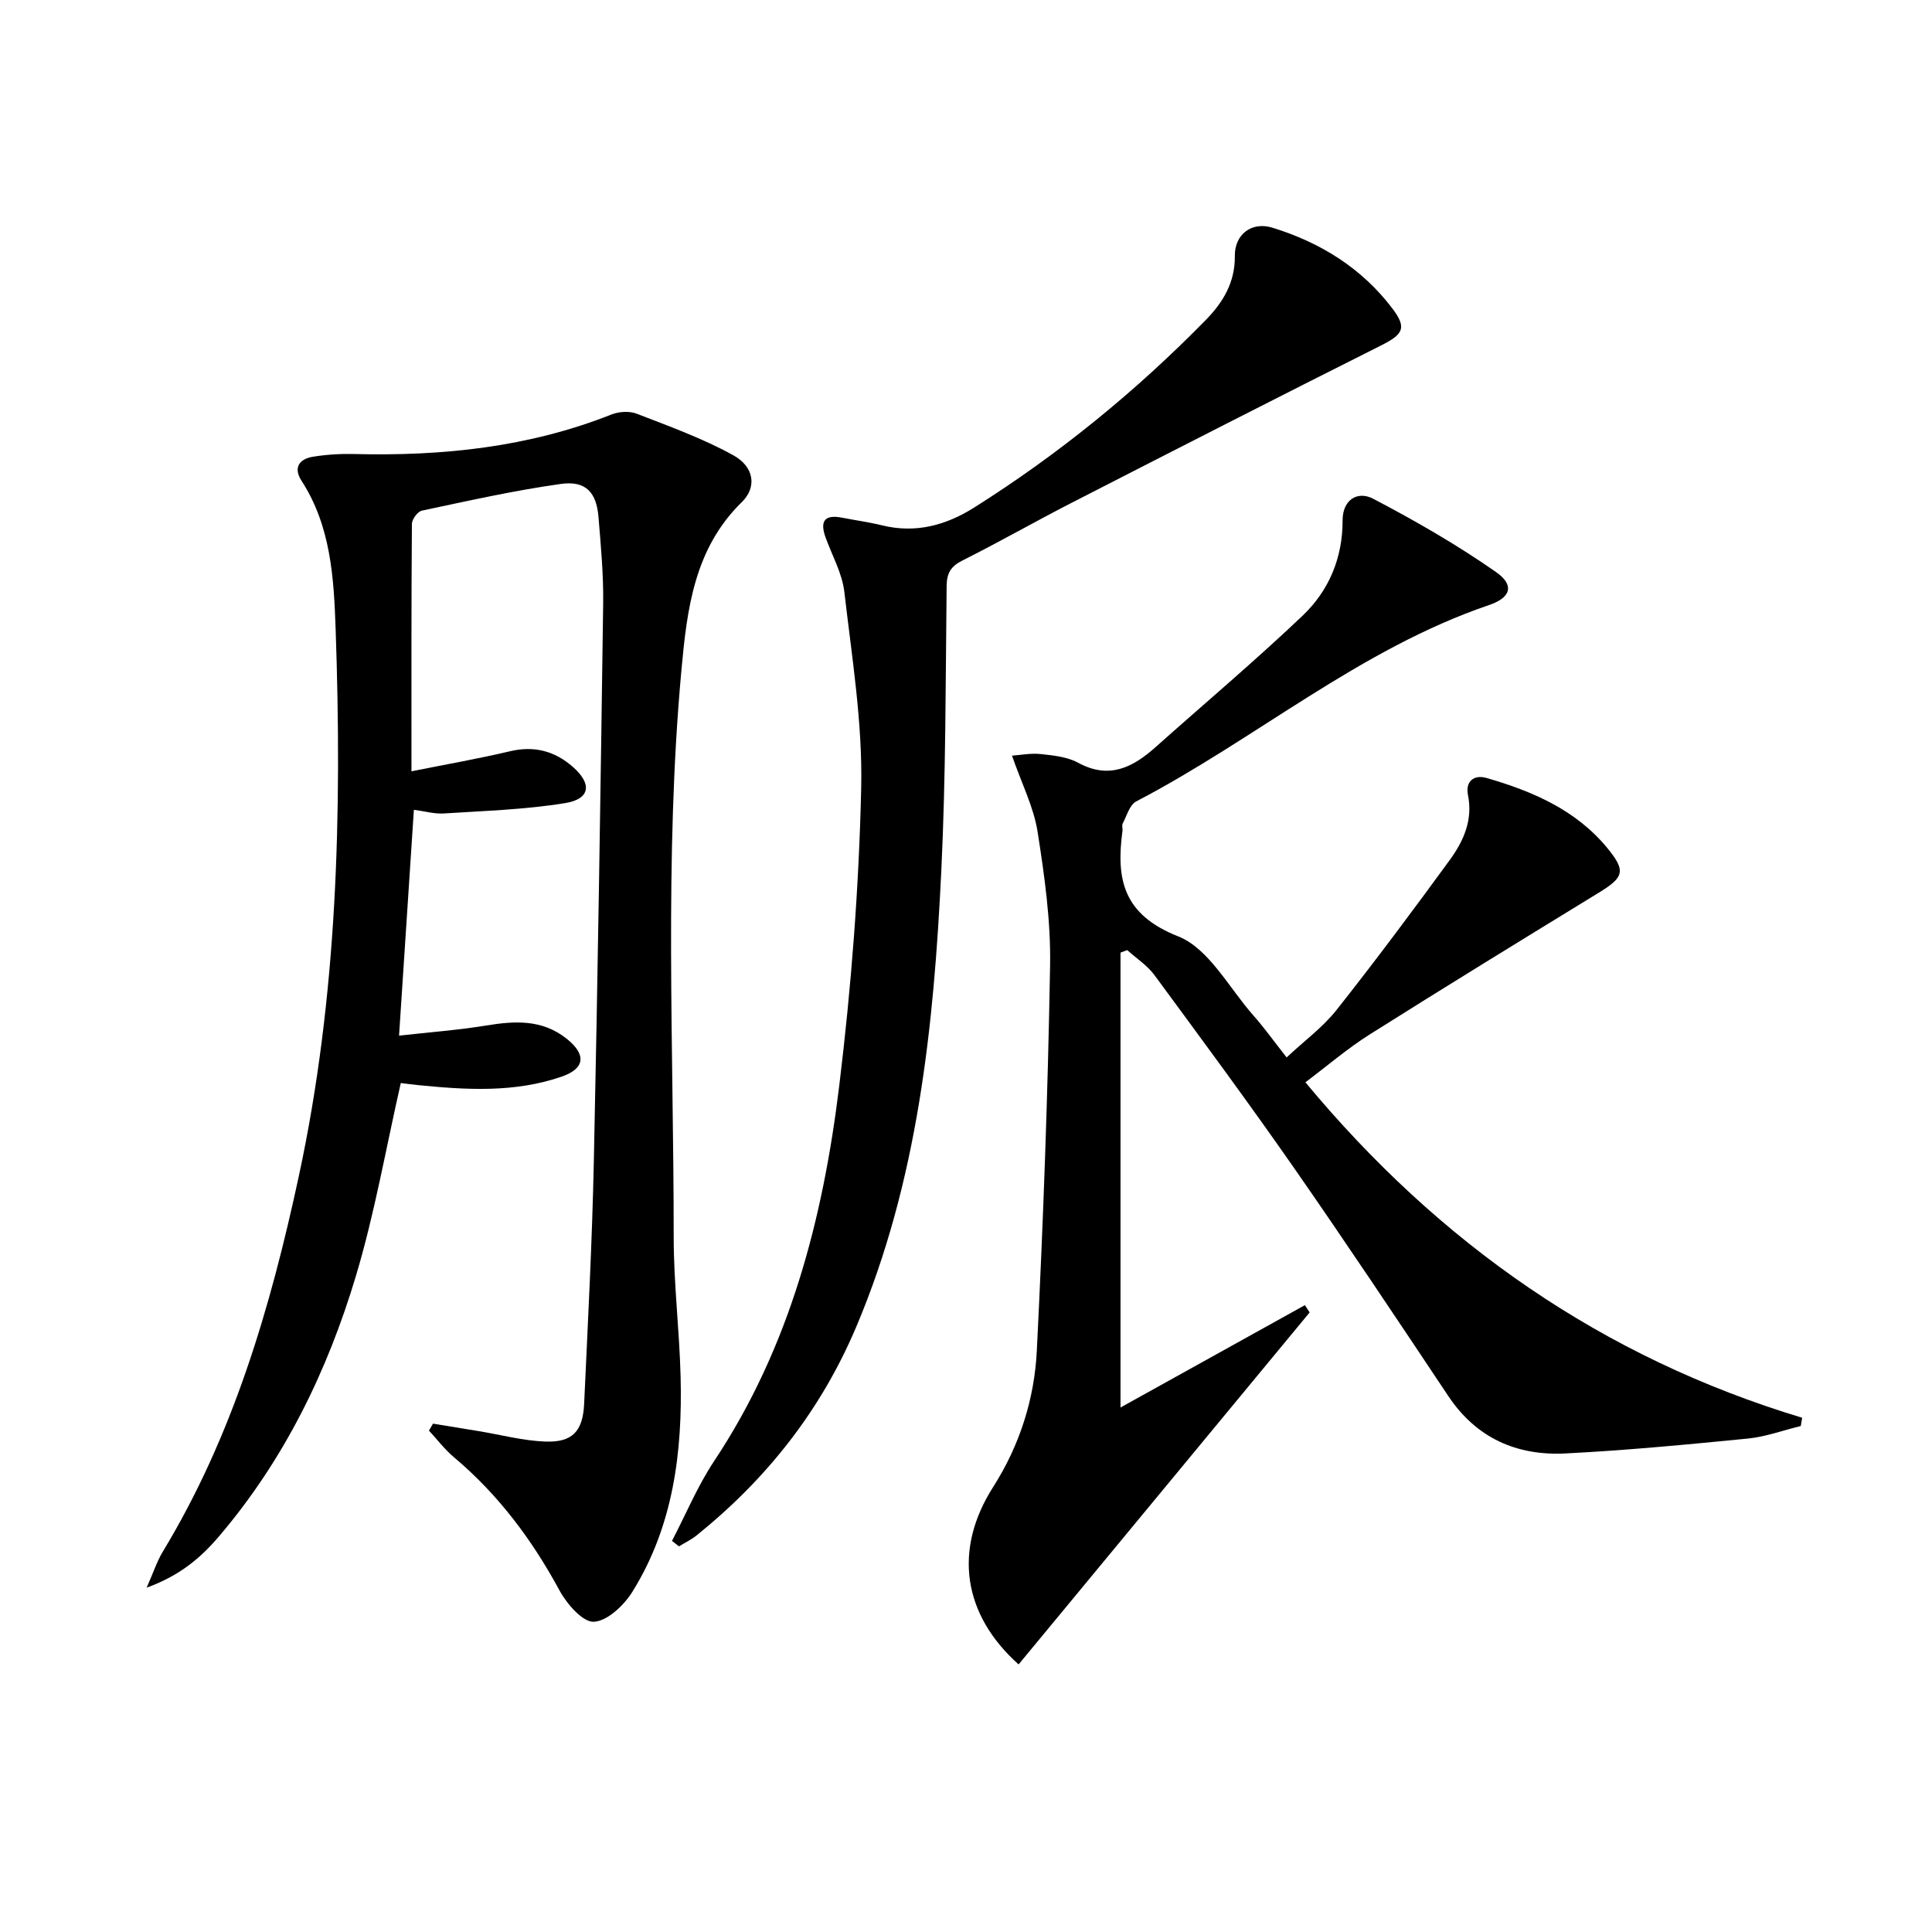 <svg enable-background="new 0 0 400 400" viewBox="0 0 400 400" xmlns="http://www.w3.org/2000/svg"><path d="m89.65 294.75c3.17.52 6.35 1.04 9.52 1.56 4.57.75 9.12 1.98 13.71 2.15 5.62.21 7.79-2.11 8.06-7.8.77-16.78 1.66-33.56 2.01-50.35.82-38.45 1.4-76.9 1.93-115.36.08-5.97-.48-11.95-.97-17.91-.42-5.12-2.64-7.56-7.77-6.85-9.67 1.35-19.23 3.51-28.79 5.53-.87.18-2.06 1.79-2.07 2.74-.13 16.63-.09 33.25-.09 51.23 7.28-1.46 13.89-2.61 20.4-4.15 4.98-1.18 9.21-.07 12.95 3.18 4.09 3.55 3.71 6.71-1.56 7.56-8.27 1.34-16.73 1.6-25.12 2.14-1.94.12-3.92-.47-6.17-.76-1 15.27-2 30.44-3.07 46.76 6.07-.69 12.1-1.13 18.05-2.1 5.93-.97 11.56-1.3 16.63 2.72 4.11 3.26 3.88 6.18-1.03 7.87-9.67 3.34-19.65 2.75-29.62 1.76-1.28-.13-2.56-.3-3.67-.44-3.09 13.55-5.41 27-9.3 39.97-5.91 19.72-14.86 38.09-28.37 53.92-3.75 4.4-8.06 8.09-14.95 10.59 1.46-3.31 2.16-5.48 3.3-7.38 14.6-24.07 22.35-50.63 28.21-77.83 8.04-37.35 8.94-75.25 7.62-113.24-.37-10.6-.98-21.32-7.06-30.72-1.77-2.73-.46-4.54 2.43-4.99 2.77-.44 5.62-.62 8.42-.55 18.27.46 36.16-1.38 53.33-8.19 1.55-.61 3.72-.74 5.23-.15 6.77 2.62 13.66 5.11 19.99 8.6 4.33 2.39 4.9 6.62 1.78 9.67-9.89 9.65-11.37 22.17-12.53 34.82-3.58 39.07-1.59 78.22-1.6 117.34 0 9.62 1.18 19.24 1.43 28.87.41 15.66-1.5 30.95-9.96 44.57-1.74 2.81-5.17 6.08-7.99 6.24-2.28.13-5.59-3.67-7.1-6.45-5.7-10.53-12.69-19.89-21.87-27.61-1.92-1.61-3.46-3.67-5.18-5.52.28-.49.56-.96.84-1.44z"/><path d="m266.38 218.93c3.7-3.47 7.51-6.25 10.33-9.82 8.04-10.16 15.79-20.56 23.43-31.03 2.85-3.91 4.84-8.26 3.79-13.47-.57-2.83 1.22-4.29 3.84-3.54 9.51 2.75 18.51 6.6 25.01 14.51 3.9 4.74 3.44 6.05-1.73 9.22-15.87 9.72-31.74 19.45-47.48 29.38-4.6 2.9-8.76 6.49-13.3 9.9 27.76 33.42 61.5 56.97 102.85 69.45-.1.57-.19 1.14-.29 1.71-3.65.89-7.26 2.23-10.97 2.6-12.56 1.24-25.14 2.44-37.74 3.08-10.08.51-18.46-3.16-24.29-11.92-10.52-15.77-21.03-31.55-31.86-47.11-9.4-13.5-19.19-26.74-28.95-40-1.49-2.02-3.74-3.47-5.64-5.18-.46.17-.92.35-1.39.52v94.18c12.73-7.07 25.45-14.13 38.17-21.19.33.5.66 1 .99 1.5-20.09 24.3-40.17 48.59-60.26 72.88-11.57-10.34-13.54-23.77-5.27-36.73 5.49-8.61 8.54-18.2 9.04-28.19 1.33-26.56 2.29-53.15 2.75-79.75.16-9.24-1.15-18.57-2.59-27.73-.8-5.09-3.27-9.91-5.3-15.75 1.73-.12 3.87-.55 5.95-.33 2.62.28 5.48.57 7.73 1.79 6.42 3.5 11.3 1 16.03-3.21 10.16-9.06 20.59-17.85 30.45-27.22 5.43-5.16 8.31-11.94 8.29-19.72-.01-4.31 3.1-6.18 6.31-4.51 8.75 4.58 17.38 9.54 25.46 15.19 3.82 2.67 3.15 5.26-1.42 6.82-26.84 9.13-48.36 27.79-73.09 40.67-1.36.71-1.94 2.98-2.79 4.58-.21.39.02.99-.04 1.48-1.35 10.01.08 17.35 11.52 21.87 6.36 2.51 10.52 10.66 15.57 16.37 2.29 2.59 4.31 5.42 6.89 8.7z"/><path d="m139.13 319.02c2.88-5.52 5.29-11.35 8.71-16.5 15.7-23.61 22.57-50.22 25.92-77.77 2.49-20.42 4.08-41.04 4.54-61.6.3-13.51-1.93-27.11-3.49-40.62-.45-3.85-2.53-7.51-3.88-11.25-1.21-3.33-.26-4.82 3.41-4.1 2.76.54 5.56.92 8.29 1.59 6.94 1.71 13.23-.02 19.03-3.67 17.53-11.05 33.51-24.07 48-38.87 3.53-3.61 6.06-7.73 6-13.23-.05-4.48 3.48-7.18 7.77-5.86 9.9 3.04 18.51 8.36 24.84 16.72 3.11 4.1 2.2 5.39-2.45 7.72-21.4 10.74-42.72 21.64-64.03 32.56-7.54 3.87-14.9 8.08-22.48 11.88-2.42 1.21-3.29 2.57-3.32 5.3-.22 19.64-.16 39.3-1.1 58.92-1.55 32.24-4.83 64.24-17.61 94.46-7.31 17.28-18.5 31.45-33.01 43.15-1.12.91-2.46 1.55-3.7 2.31-.48-.38-.96-.76-1.44-1.14z"/></svg>
